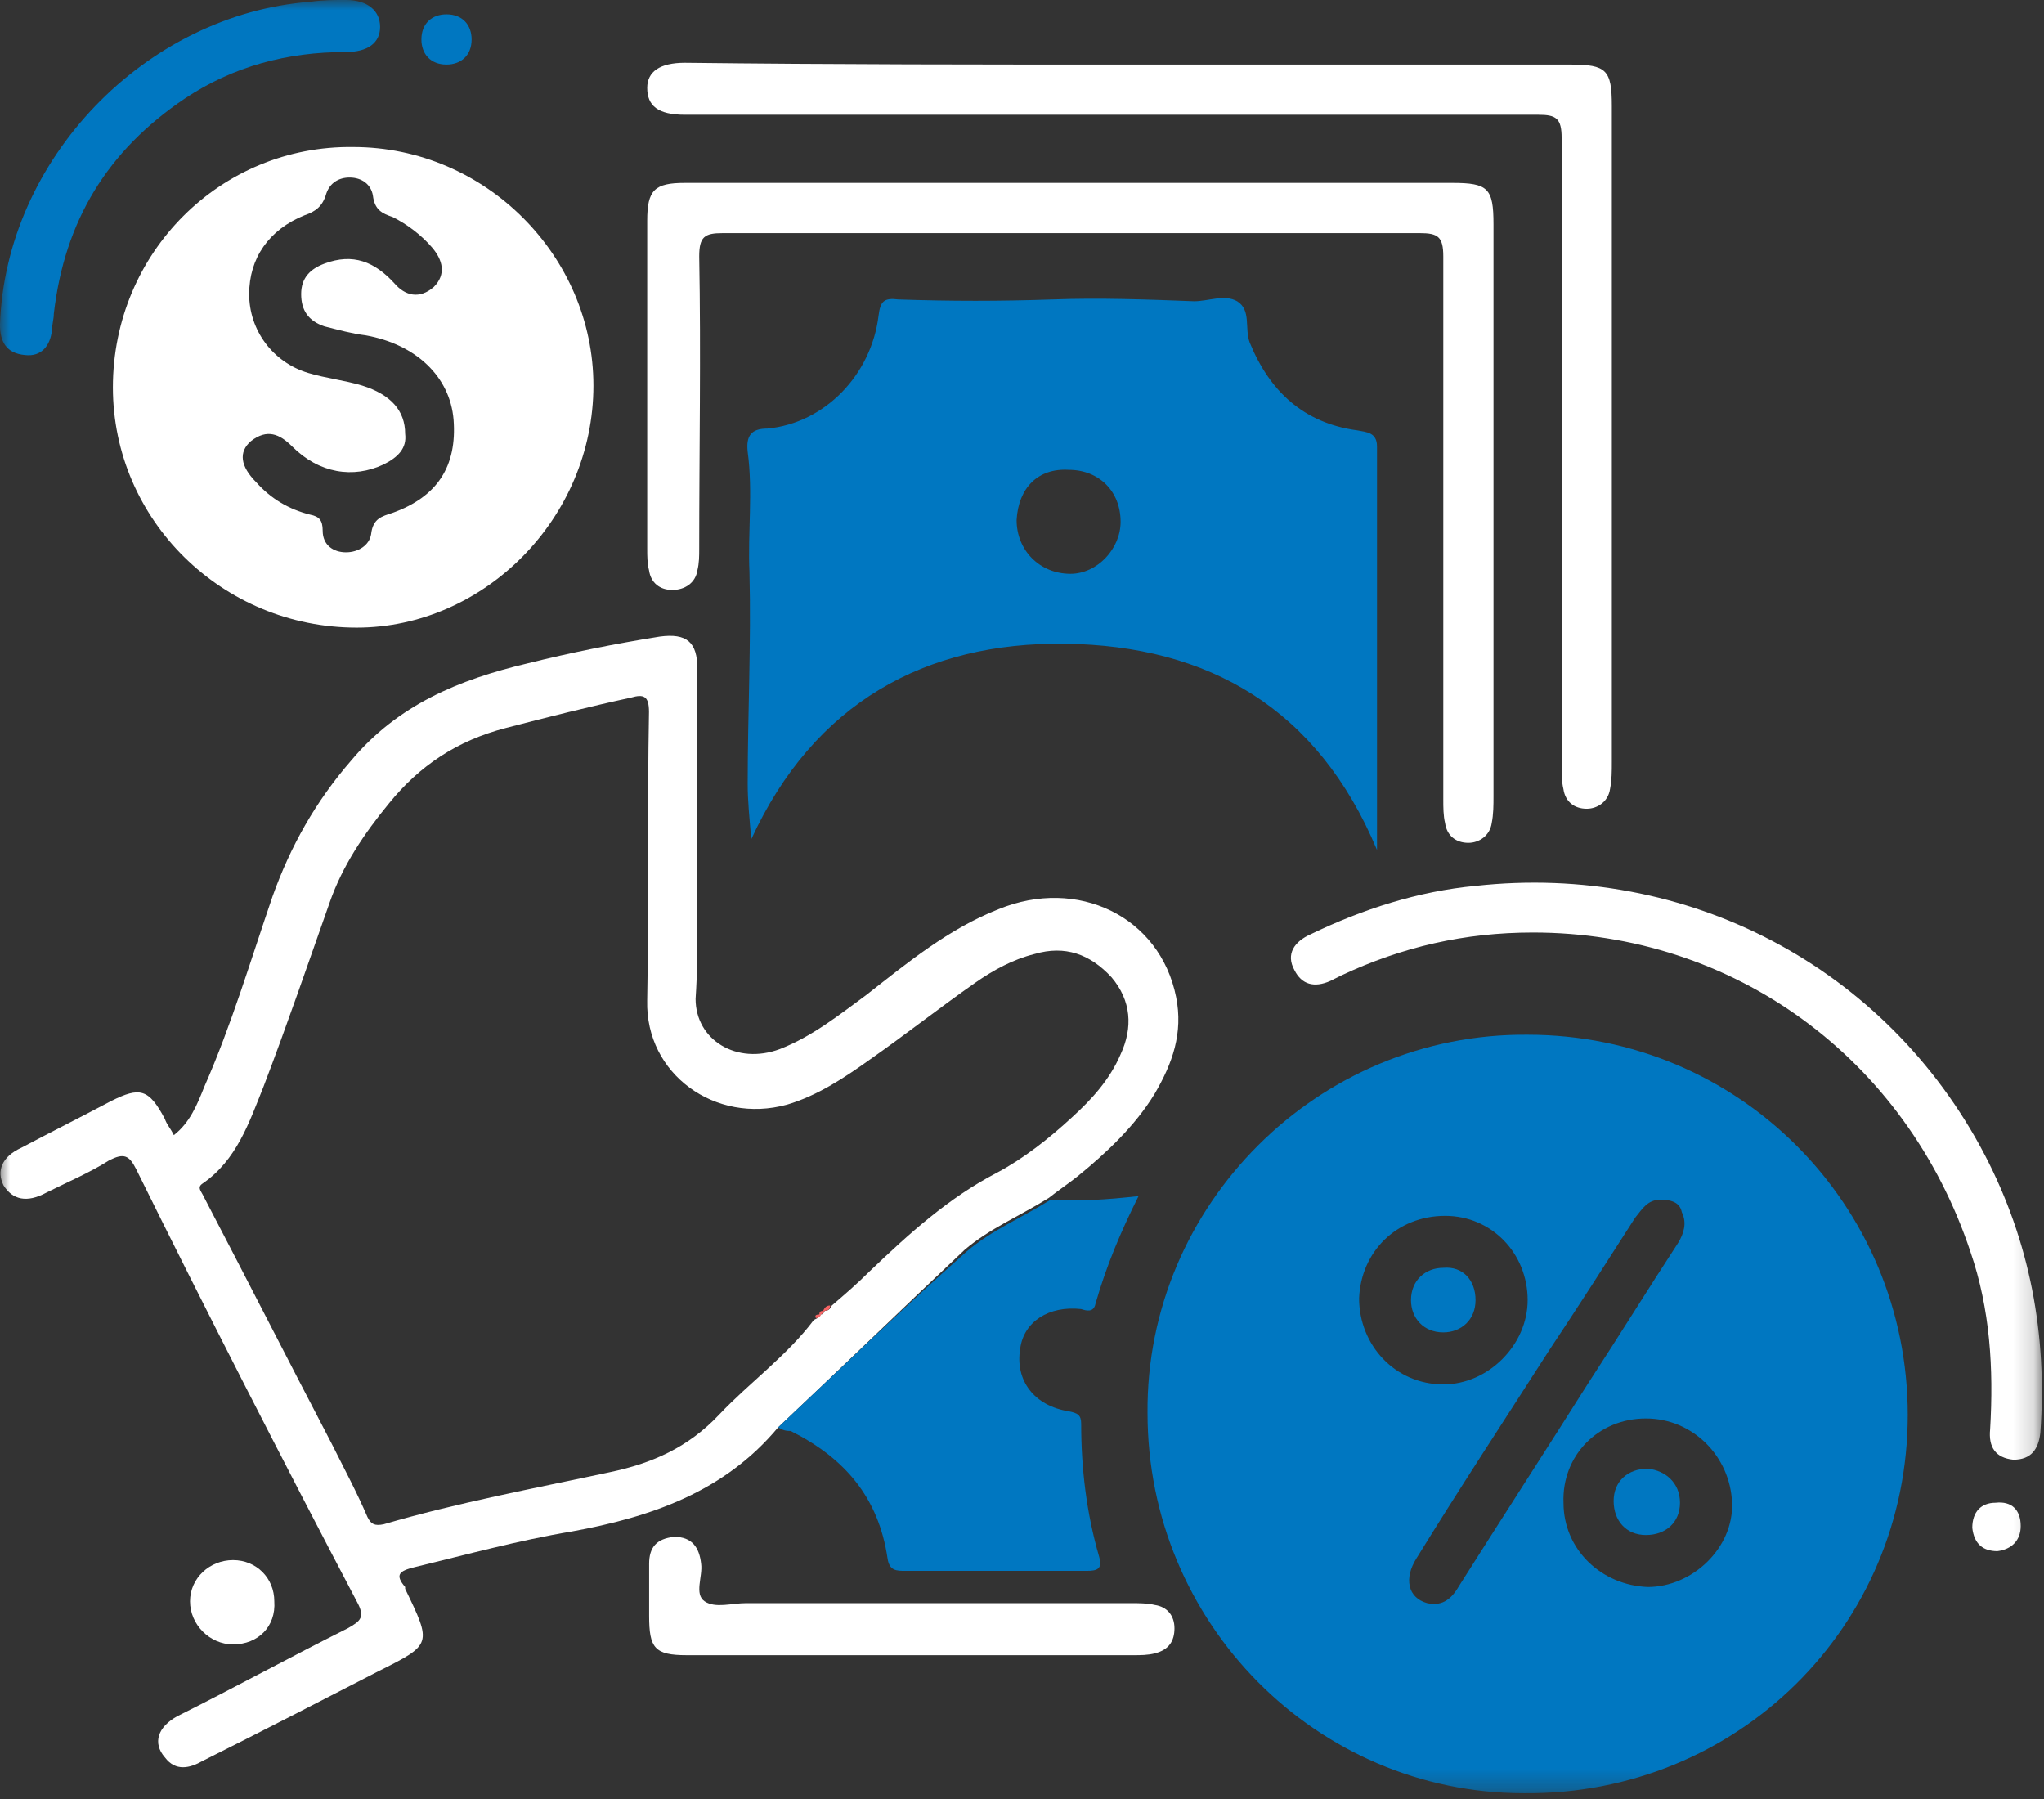 <svg width="100" height="88" viewBox="0 0 100 88" fill="none" xmlns="http://www.w3.org/2000/svg">
<rect x="0" y="0" width="100" height="88" fill="#333333" stroke="none"/>
<mask id="mask0_1_361" style="mask-type:luminance" maskUnits="userSpaceOnUse" x="0" y="0" width="100" height="88">
<path d="M99.824 0H0V87.719H99.824V0Z" fill="white"/>
</mask>
<g mask="url(#mask0_1_361)">
<path d="M74.738 50.614C85.088 50.614 93.334 58.947 93.334 69.21C93.334 79.561 85.001 87.807 74.562 87.719C64.387 87.719 56.141 79.386 56.141 69.123C56.054 58.947 64.475 50.526 74.738 50.614ZM81.229 58.684C80.615 58.684 80.352 59.123 80.001 59.561C78.597 61.754 77.194 63.947 75.79 66.052C73.597 69.474 71.404 72.807 69.299 76.228C68.685 77.193 68.861 78.158 69.825 78.421C70.615 78.596 71.053 78.158 71.404 77.544C73.51 74.21 75.615 70.965 77.72 67.631C79.211 65.351 80.615 63.07 82.106 60.789C82.369 60.351 82.545 59.824 82.281 59.298C82.194 58.859 81.843 58.684 81.229 58.684ZM70.703 59.474C68.334 59.474 66.58 61.228 66.492 63.509C66.492 65.789 68.246 67.719 70.615 67.719C72.808 67.719 74.738 65.789 74.738 63.596C74.738 61.316 72.983 59.474 70.703 59.474ZM80.527 69.386C78.159 69.386 76.404 71.228 76.492 73.509C76.492 75.789 78.334 77.544 80.615 77.631C82.808 77.631 84.825 75.701 84.738 73.509C84.65 71.228 82.808 69.386 80.527 69.386Z" fill="#0077C1"/>
<path d="M67.368 41.578C64.473 34.648 59.122 31.578 52.105 31.49C45.263 31.403 39.824 34.385 36.754 41.052C36.666 39.999 36.579 39.21 36.579 38.333C36.579 34.911 36.754 31.49 36.666 27.982C36.579 26.052 36.842 24.034 36.579 22.105C36.491 21.315 36.754 20.964 37.544 20.964C40.35 20.701 42.631 18.332 42.982 15.438C43.07 14.736 43.245 14.561 43.947 14.648C46.491 14.736 48.947 14.736 51.491 14.648C53.772 14.561 56.14 14.648 58.421 14.736C59.122 14.736 59.912 14.385 60.526 14.736C61.228 15.175 60.877 16.052 61.14 16.754C62.105 19.122 63.771 20.701 66.403 21.052C66.842 21.14 67.368 21.14 67.368 21.841C67.368 28.332 67.368 34.824 67.368 41.578ZM49.736 25.438C49.736 26.929 50.877 28.069 52.368 28.069C53.684 28.069 54.824 26.841 54.824 25.525C54.824 24.034 53.772 22.982 52.28 22.982C50.789 22.894 49.824 23.859 49.736 25.438Z" fill="#0077C1"/>
<path d="M38.066 69.824C35.435 72.982 31.838 74.21 27.979 74.912C25.347 75.351 22.803 76.052 20.259 76.666C19.558 76.842 19.294 77.017 19.821 77.631V77.719C21.137 80.438 21.137 80.438 18.505 81.754C15.61 83.245 12.716 84.737 9.909 86.14C9.295 86.491 8.593 86.666 8.067 85.965C7.452 85.263 7.716 84.473 8.681 83.947C11.488 82.544 14.207 81.052 17.014 79.649C17.628 79.298 17.891 79.123 17.452 78.333C13.768 71.316 10.172 64.298 6.663 57.193C6.312 56.491 6.049 56.403 5.347 56.754C4.382 57.368 3.33 57.807 2.277 58.333C1.312 58.859 0.61 58.684 0.172 57.982C-0.179 57.281 0.084 56.579 1.049 56.14C2.54 55.351 3.944 54.649 5.435 53.859C6.838 53.158 7.277 53.245 8.067 54.737C8.154 55 8.33 55.175 8.505 55.526C9.295 54.912 9.645 54.035 9.996 53.158C11.312 50.175 12.277 46.93 13.33 43.86C14.207 41.404 15.435 39.211 17.189 37.193C19.47 34.474 22.452 33.246 25.786 32.456C27.891 31.93 30.084 31.491 32.277 31.14C33.593 30.965 34.119 31.404 34.119 32.719C34.119 36.842 34.119 40.965 34.119 45C34.119 46.316 34.119 47.544 34.031 48.86C34.031 50.877 36.049 52.105 38.154 51.316C39.733 50.702 41.049 49.649 42.364 48.684C44.382 47.105 46.4 45.438 48.856 44.474C52.715 42.895 56.75 44.825 57.54 48.772C57.891 50.526 57.364 52.017 56.487 53.509C55.522 55.088 54.119 56.403 52.715 57.544C52.277 57.895 51.751 58.245 51.312 58.596C49.908 59.474 48.417 60.088 47.189 61.14C44.119 64.035 41.136 66.93 38.066 69.824ZM40.084 64.298C40.259 64.298 40.259 64.298 40.347 64.123C40.523 64.123 40.61 64.035 40.698 63.859C41.312 63.333 41.926 62.807 42.54 62.193C44.47 60.351 46.4 58.596 48.768 57.368C50.084 56.666 51.312 55.702 52.452 54.649C53.417 53.772 54.294 52.807 54.821 51.579C55.435 50.263 55.347 48.947 54.382 47.807C53.329 46.667 52.101 46.228 50.61 46.667C49.557 46.93 48.593 47.456 47.715 48.07C45.961 49.298 44.294 50.614 42.54 51.842C41.312 52.719 39.996 53.596 38.505 54.035C34.996 55 31.575 52.544 31.663 48.947C31.751 44.211 31.663 39.474 31.751 34.825C31.751 34.035 31.487 33.947 30.873 34.123C28.856 34.561 26.751 35.088 24.733 35.614C22.365 36.228 20.523 37.456 19.031 39.298C17.803 40.789 16.751 42.368 16.137 44.123C15.084 47.105 14.031 50.175 12.891 53.158C12.189 54.912 11.575 56.754 9.909 57.895C9.645 58.07 9.821 58.245 9.909 58.421C12.014 62.456 14.119 66.579 16.224 70.614C16.838 71.842 17.452 72.982 17.979 74.21C18.154 74.561 18.33 74.649 18.768 74.561C22.365 73.509 26.137 72.807 29.821 72.017C31.926 71.579 33.68 70.789 35.172 69.21C36.663 67.631 38.505 66.316 39.821 64.561C39.996 64.474 40.084 64.474 40.084 64.298Z" fill="white"/>
<path d="M17.278 7.192C23.769 7.192 29.032 12.543 29.032 18.859C29.032 25.35 23.681 30.701 17.453 30.701C10.874 30.701 5.523 25.438 5.523 18.947C5.523 12.368 10.787 7.105 17.278 7.192ZM19.822 21.227C19.909 21.929 19.471 22.368 18.769 22.719C17.278 23.42 15.611 23.157 14.295 21.841C13.681 21.227 13.067 20.964 12.278 21.578C11.664 22.105 11.751 22.806 12.541 23.596C13.243 24.385 14.12 24.912 15.172 25.175C15.611 25.263 15.787 25.438 15.787 25.964C15.787 26.666 16.313 27.017 16.927 27.017C17.541 27.017 18.067 26.666 18.155 26.14C18.243 25.35 18.681 25.263 19.207 25.087C21.401 24.298 22.365 22.806 22.19 20.526C22.015 18.421 20.348 16.842 17.892 16.403C17.19 16.315 16.576 16.14 15.874 15.964C15.085 15.701 14.734 15.175 14.734 14.386C14.734 13.596 15.172 13.157 15.874 12.894C17.278 12.368 18.33 12.806 19.295 13.859C19.822 14.473 20.523 14.649 21.225 14.035C21.839 13.421 21.664 12.719 21.137 12.105C20.611 11.491 19.909 10.964 19.207 10.614C18.681 10.438 18.33 10.263 18.243 9.561C18.155 9.035 17.716 8.684 17.102 8.684C16.576 8.684 16.137 8.947 15.962 9.473C15.787 10.087 15.436 10.35 14.909 10.526C13.155 11.228 12.19 12.631 12.19 14.386C12.19 16.14 13.33 17.719 15.085 18.245C15.962 18.508 16.839 18.596 17.716 18.859C19.12 19.298 19.822 20.087 19.822 21.227Z" fill="white"/>
<path d="M52.453 8.947C58.681 8.947 64.909 8.947 71.05 8.947C72.804 8.947 73.067 9.21 73.067 10.965C73.067 20.263 73.067 29.561 73.067 38.947C73.067 39.386 73.067 39.824 72.98 40.263C72.892 40.877 72.366 41.228 71.839 41.228C71.225 41.228 70.787 40.877 70.699 40.263C70.611 39.912 70.611 39.473 70.611 39.123C70.611 30.263 70.611 21.403 70.611 12.544C70.611 11.579 70.348 11.403 69.471 11.403C58.067 11.403 46.664 11.403 35.348 11.403C34.471 11.403 34.208 11.579 34.208 12.544C34.296 17.281 34.208 22.105 34.208 26.842C34.208 27.193 34.208 27.544 34.12 27.895C34.032 28.509 33.506 28.859 32.892 28.859C32.278 28.859 31.84 28.509 31.752 27.895C31.664 27.544 31.664 27.193 31.664 26.842C31.664 21.491 31.664 16.14 31.664 10.789C31.664 9.298 32.015 8.947 33.506 8.947C39.822 8.947 46.138 8.947 52.453 8.947Z" fill="white"/>
<path d="M55.348 3.158C62.541 3.158 69.734 3.158 76.839 3.158C78.594 3.158 78.857 3.421 78.857 5.176C78.857 15.877 78.857 26.579 78.857 37.281C78.857 37.719 78.857 38.158 78.769 38.596C78.681 39.211 78.155 39.561 77.629 39.561C77.015 39.561 76.576 39.211 76.488 38.596C76.401 38.246 76.401 37.807 76.401 37.456C76.401 27.193 76.401 16.93 76.401 6.755C76.401 5.79 76.138 5.614 75.26 5.614C61.576 5.614 47.804 5.614 34.032 5.614C33.857 5.614 33.682 5.614 33.506 5.614C32.19 5.614 31.664 5.176 31.664 4.298C31.664 3.509 32.278 3.07 33.506 3.07C40.787 3.158 48.068 3.158 55.348 3.158Z" fill="white"/>
<path d="M38.07 69.823C41.141 66.929 44.123 64.034 47.281 61.227C48.509 60.175 50 59.56 51.404 58.683C52.807 58.771 54.123 58.683 55.702 58.508C54.825 60.262 54.123 61.929 53.596 63.771C53.509 64.21 53.158 64.122 52.895 64.034C51.316 63.859 50.088 64.648 49.912 65.964C49.649 67.543 50.614 68.771 52.281 69.034C52.719 69.122 52.895 69.21 52.895 69.648C52.895 71.841 53.158 74.034 53.772 76.139C53.947 76.753 53.684 76.841 53.158 76.841C50.175 76.841 47.193 76.841 44.298 76.841C43.86 76.841 43.509 76.841 43.421 76.227C42.983 73.245 41.316 71.315 38.684 69.999C38.334 69.999 38.246 69.911 38.07 69.823Z" fill="#0077C1"/>
<path d="M74.997 45.615C71.663 45.615 68.593 46.316 65.611 47.72C65.435 47.808 65.26 47.895 65.084 47.983C64.295 48.334 63.681 48.159 63.33 47.457C62.891 46.667 63.33 46.053 64.12 45.702C66.663 44.474 69.383 43.597 72.19 43.334C82.54 42.194 92.277 47.281 97.102 56.492C99.295 60.702 100.172 65.264 99.821 70.088C99.733 70.878 99.382 71.404 98.505 71.404C97.628 71.316 97.277 70.79 97.365 69.913C97.54 66.93 97.365 64.036 96.4 61.229C93.242 51.755 84.821 45.615 74.997 45.615Z" fill="white"/>
<path d="M44.565 80.965C40.88 80.965 37.284 80.965 33.6 80.965C32.021 80.965 31.758 80.614 31.758 79.035C31.758 78.158 31.758 77.281 31.758 76.492C31.758 75.702 32.109 75.263 32.986 75.176C33.863 75.176 34.214 75.702 34.302 76.492C34.389 77.106 33.951 77.983 34.477 78.334C35.003 78.684 35.793 78.421 36.495 78.421C42.81 78.421 49.038 78.421 55.354 78.421C55.705 78.421 56.144 78.421 56.495 78.509C57.108 78.597 57.459 79.035 57.459 79.649C57.459 80.263 57.196 80.702 56.495 80.877C56.144 80.965 55.793 80.965 55.442 80.965C51.758 80.965 48.161 80.965 44.565 80.965Z" fill="white"/>
<path d="M0 15.877C0.263 7.807 7.105 0.702 15.175 0.088C15.789 0 16.316 0 16.93 0C17.982 0 18.596 0.526 18.596 1.316C18.596 2.105 17.982 2.544 16.93 2.544C14.035 2.544 11.403 3.246 9.035 4.825C5.263 7.368 3.158 10.789 2.632 15.351C2.632 15.614 2.544 15.877 2.544 16.14C2.456 16.93 2.018 17.456 1.228 17.368C0.263 17.281 0 16.667 0 15.877Z" fill="#0077C1"/>
<path d="M11.402 80.437C10.262 80.437 9.297 79.472 9.297 78.332C9.297 77.192 10.262 76.314 11.402 76.314C12.543 76.314 13.42 77.192 13.42 78.332C13.507 79.56 12.63 80.437 11.402 80.437Z" fill="white"/>
<path d="M20.617 1.929C20.617 1.14 21.143 0.701 21.845 0.701C22.635 0.701 23.073 1.227 23.073 1.929C23.073 2.719 22.547 3.157 21.845 3.157C21.056 3.157 20.617 2.631 20.617 1.929Z" fill="#0077C1"/>
<path d="M98.861 74.647C98.861 75.349 98.422 75.788 97.72 75.876C97.019 75.876 96.58 75.525 96.492 74.735C96.492 73.946 96.931 73.507 97.632 73.507C98.422 73.419 98.861 73.858 98.861 74.647Z" fill="white"/>
<path d="M40.266 64.123C40.353 63.947 40.441 63.859 40.617 63.859C40.617 64.035 40.529 64.123 40.266 64.123Z" fill="#F66464"/>
<path d="M40.086 64.299C40.086 64.123 40.174 64.123 40.349 64.123C40.261 64.211 40.261 64.299 40.086 64.299Z" fill="#F66464"/>
<path d="M39.914 64.472C39.826 64.297 40.002 64.297 40.177 64.297C40.089 64.472 40.002 64.472 39.914 64.472Z" fill="#F66464"/>
<path d="M72.189 63.596C72.189 64.561 71.487 65.175 70.61 65.175C69.645 65.175 69.031 64.473 69.031 63.596C69.031 62.631 69.733 62.017 70.61 62.017C71.575 61.929 72.189 62.631 72.189 63.596Z" fill="#0077C1"/>
<path d="M82.191 73.508C82.191 74.473 81.489 75.087 80.524 75.087C79.559 75.087 78.945 74.386 78.945 73.421C78.945 72.456 79.647 71.842 80.612 71.842C81.489 71.93 82.191 72.543 82.191 73.508Z" fill="#0077C1"/>
</g>
</svg>
